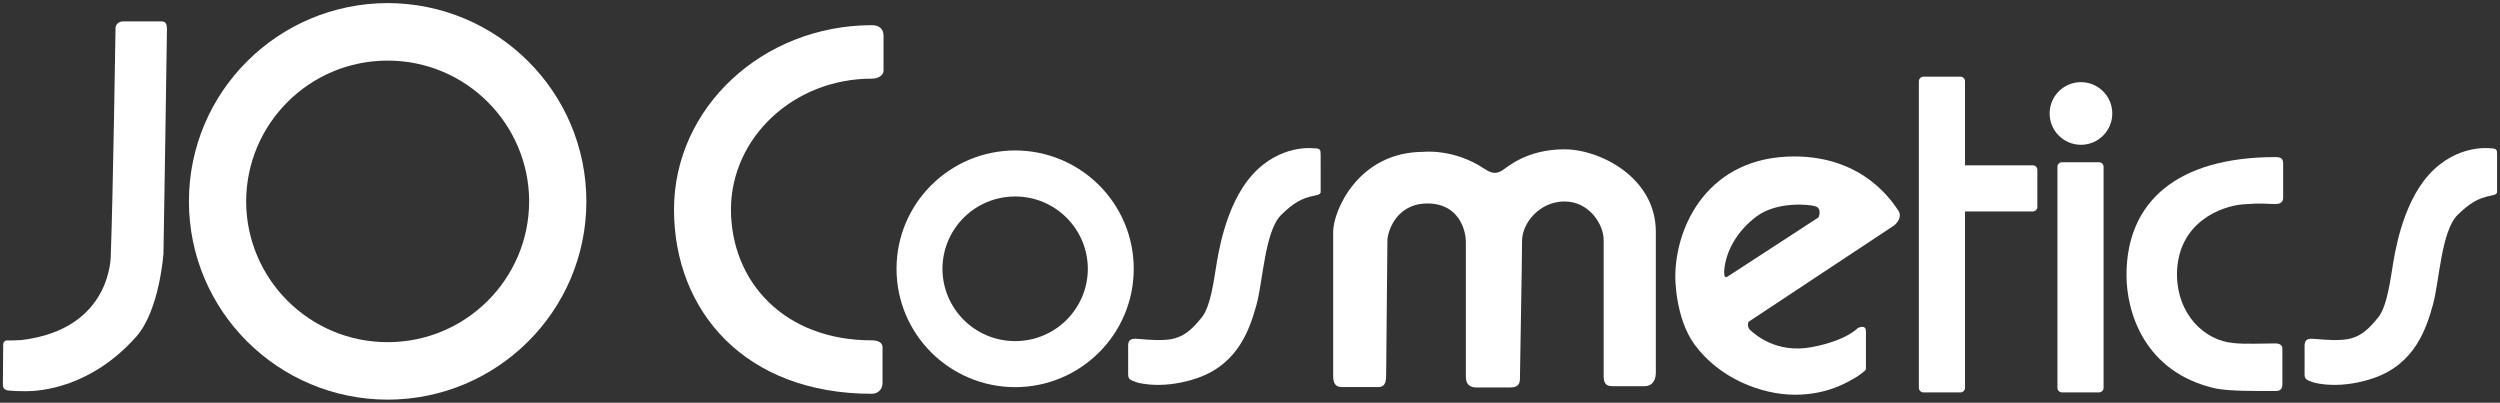 <?xml version="1.0" encoding="utf-8"?>
<!-- Generator: Adobe Illustrator 23.0.6, SVG Export Plug-In . SVG Version: 6.00 Build 0)  -->
<svg version="1.1" id="レイヤー_1" xmlns="http://www.w3.org/2000/svg" xmlns:xlink="http://www.w3.org/1999/xlink" x="0px"
	 y="0px" viewBox="0 0 1136 183" style="enable-background:new 0 0 1136 183;" xml:space="preserve">
<rect x="0" y="0" width="1136" height="183" fill="#333333" stroke="none"/>
<style type="text/css">
	.st0{fill:#FFFFFF;}
</style>
<g>
	<path class="st0" d="M73,9.72H55.94c-2.01,0-3.44,1.46-3.44,3.01c0,0-1.15,76.14-2.15,102.85c0,0,1,34.09-40.87,38.96
		c0,0-4.74,0.24-6.02,0.14c-2.15-0.14-2.01,2.15-2.01,2.15s-0.14,16.19-0.14,18.07c0,1.72,1.09,2.46,2.86,2.58
		c2,0.15,3.6,0.29,7.6,0.29c6.73,0,29.54-1.72,50.04-24.67c10.75-12.02,12.47-38,12.47-38s1.58-96.79,1.58-101.67
		C75.88,10.15,74.87,9.72,73,9.72z"/>
	<path class="st0" d="M176.16,1.4c-49.8,0.11-90.3,40.27-90.31,90.12c0.02,49.81,40.51,90,90.31,90.08
		c49.79-0.08,90.26-40.27,90.29-90.08C266.41,41.67,225.94,1.51,176.16,1.4z M176.16,155.48c-35.59,0-64.23-28.72-64.31-63.96
		c0.08-35.26,28.72-63.98,64.31-63.98c35.55,0,64.2,28.73,64.29,63.98C240.35,126.76,211.71,155.48,176.16,155.48z"/>
	<path class="st0" d="M461.29,68.36c-29.73,0.07-53.89,24.04-53.91,53.79c0.02,29.74,24.18,53.73,53.91,53.77
		c29.72-0.04,53.87-24.03,53.88-53.77C515.17,92.39,491.01,68.42,461.29,68.36z M461.29,155c-18.29,0-32.99-14.74-33.04-32.86
		c0.05-18.11,14.74-32.86,33.04-32.86c18.26,0,32.98,14.75,33.02,32.86C494.28,140.27,479.55,155,461.29,155z"/>
	<path class="st0" d="M396.1,11.44c-49.55,0.1-89.81,37.42-89.83,83.76c0.02,46.3,32.41,83.73,89.83,83.73
		c2.95,0,4.92-2.08,4.92-4.92v-15.73c0,0,0.75-3.63-4.92-3.63c-39.84,0-63.89-26.69-63.96-59.45c0.08-32.77,28.55-59.46,63.96-59.46
		c2.8,0,5.38-1.36,5.38-3.65V16.31C401.49,13.45,399.89,11.44,396.1,11.44z"/>
	<path class="st0" d="M1034.01,71.38c-44.62,0-67.73,20.19-67.73,53.64c0,16.96,8.22,44.3,40.63,51.53
		c6.6,1.24,17.86,1.12,26.53,1.12h0.71c2.2,0,2.96-1.21,2.96-3.04v-16.24c0,0,0.21-2.34-3.1-2.34c-5.54,0-14.73,0.42-19.27-0.19
		c-12.86-1.12-25.53-12.79-25.53-31.49c0.36-23.77,20.69-30.76,29.82-31.5c9.13-0.74,10.22-0.18,14.42-0.18h0.71
		c2.09,0,3.3-0.94,3.3-2.8V74.25C1037.45,72.4,1036.83,71.38,1034.01,71.38z"/>
	<path class="st0" d="M1134.67,86.34V70.31c0-2.16-0.01-2.93-3.24-2.93c0,0-15.12-2.01-27.77,12.03
		c-12.65,14.04-15.74,37.64-16.51,41.96c-0.77,4.32-2.32,17.75-6.48,22.84c-4.17,5.09-8.17,9.56-16.04,10.18
		c-6.01,0.48-12.19-0.46-14.19-0.46c-2.01,0-3.09,0.62-3.24,2.78v13.34c0,2.28,0.86,2.59,3.7,3.62c1.84,0.67,13.27,3.24,28.08-2
		c18.52-6.56,23.6-22.67,26.53-33.17c2.94-10.49,3.75-33.56,11.27-40.88c5.28-5.14,9-7.58,15.42-8.79
		C1135.1,88.26,1134.67,87.43,1134.67,86.34z"/>
	<path class="st0" d="M600.09,70.31c0-2.16-0.01-2.93-3.24-2.93c0,0-15.13-2.01-27.77,12.03c-12.66,14.04-15.74,37.64-16.51,41.96
		c-0.77,4.32-2.31,17.75-6.47,22.84c-4.17,5.09-8.18,9.56-16.05,10.18c-6,0.48-12.18-0.46-14.18-0.46c-2,0-3.09,0.62-3.24,2.78
		v13.34c0,2.28,0.86,2.59,3.7,3.62c1.84,0.67,13.28,3.24,28.08-2c18.53-6.56,23.6-22.67,26.53-33.17
		c2.94-10.49,3.76-33.56,11.26-40.88c5.28-5.14,9.01-7.58,15.43-8.79c2.89-0.55,2.47-1.38,2.47-2.47V70.31z"/>
	<path class="st0" d="M710.93,67.85c-17.02,0-25.61,7.84-28.29,9.56c-2.68,1.72-4.77,1.53-8.21-0.76C660.6,67.43,646.9,69,646.9,69
		c-29.83,0-41.11,26.96-41.11,36.33v65.57c0,3.63,1.33,4.97,4.01,4.97h16.63c3.44,0,3.44-3.44,3.44-5.74
		c0-2.29,0.57-56.97,0.57-60.8c0-3.83,3.83-16.87,18.21-16.87c14.38,0,17.44,12.28,17.44,17.45v61.46c0,3.15,1.81,4.69,4.68,4.69
		h15.49c3.24,0,4.4-1.34,4.4-4.02c0-2.68,0.96-54.3,0.96-62.52c0-8.22,8.02-17.97,19.3-17.97c11.29,0,17.78,10.51,17.78,17.4v62.13
		c0,3.83,1.92,4.4,4.01,4.4h14.54c4.21,0,5.16-3.63,5.16-6.12v-64.04C752.43,80.66,727,67.85,710.93,67.85z"/>
	<path class="st0" d="M815.33,71.09c-38.86,0-54.07,31.26-54.07,54.78c0,0-0.12,18.57,8.75,30.69c11.33,15.48,30.55,22.8,45.6,22.8
		c15.06,0,24.09-5.88,26.96-7.46c1.74-0.97,3.34-2.19,4.3-3.01c1.3-0.72,1.01-2.01,1.01-2.01v-16.35c0-3.44-3.73-1.44-3.73-1.44
		s-5.02,5.59-20.65,8.6c-16.57,3.19-26.24-6.02-28.1-7.6c-1.87-1.58-0.86-3.87-0.86-3.87l66.1-43.74c1.47-1.16,4.01-4.16,1.72-7.17
		C860.51,92.9,847.73,71.09,815.33,71.09z M826.36,98.77l-41.44,26.96c-1.3,0.86-1.58-1-1.43-2.87c0.66-8.6,5.88-18.07,14.91-24.67
		c9.03-6.59,23.37-5.45,26.53-4.44C828.09,94.75,826.36,98.77,826.36,98.77z"/>
	<path class="st0" d="M953.79,73.72h-16.8c-1.16,0-2.09,0.93-2.09,2.08v100.42c0,1.15,0.93,2.08,2.09,2.08h16.8
		c1.14,0,2.08-0.93,2.08-2.08V75.8C955.87,74.65,954.93,73.72,953.79,73.72z"/>
	<path class="st0" d="M923.7,75.12h-30.8v-38.2c0-1.15-0.95-2.08-2.08-2.08h-16.8c-1.15,0-2.08,0.93-2.08,2.08v139.31
		c0,1.15,0.94,2.08,2.08,2.08h16.8c1.13,0,2.08-0.93,2.08-2.08V96.09h30.8c1.14,0,2.08-0.95,2.08-2.08V77.19
		C925.77,76.05,924.84,75.12,923.7,75.12z"/>
	<path class="st0" d="M945.59,37.33c-7.86,0-14.24,6.37-14.24,14.23c0,7.86,6.37,14.23,14.24,14.23c7.86,0,14.23-6.37,14.23-14.23
		C959.82,43.7,953.44,37.33,945.59,37.33z"/>
</g>
</svg>
